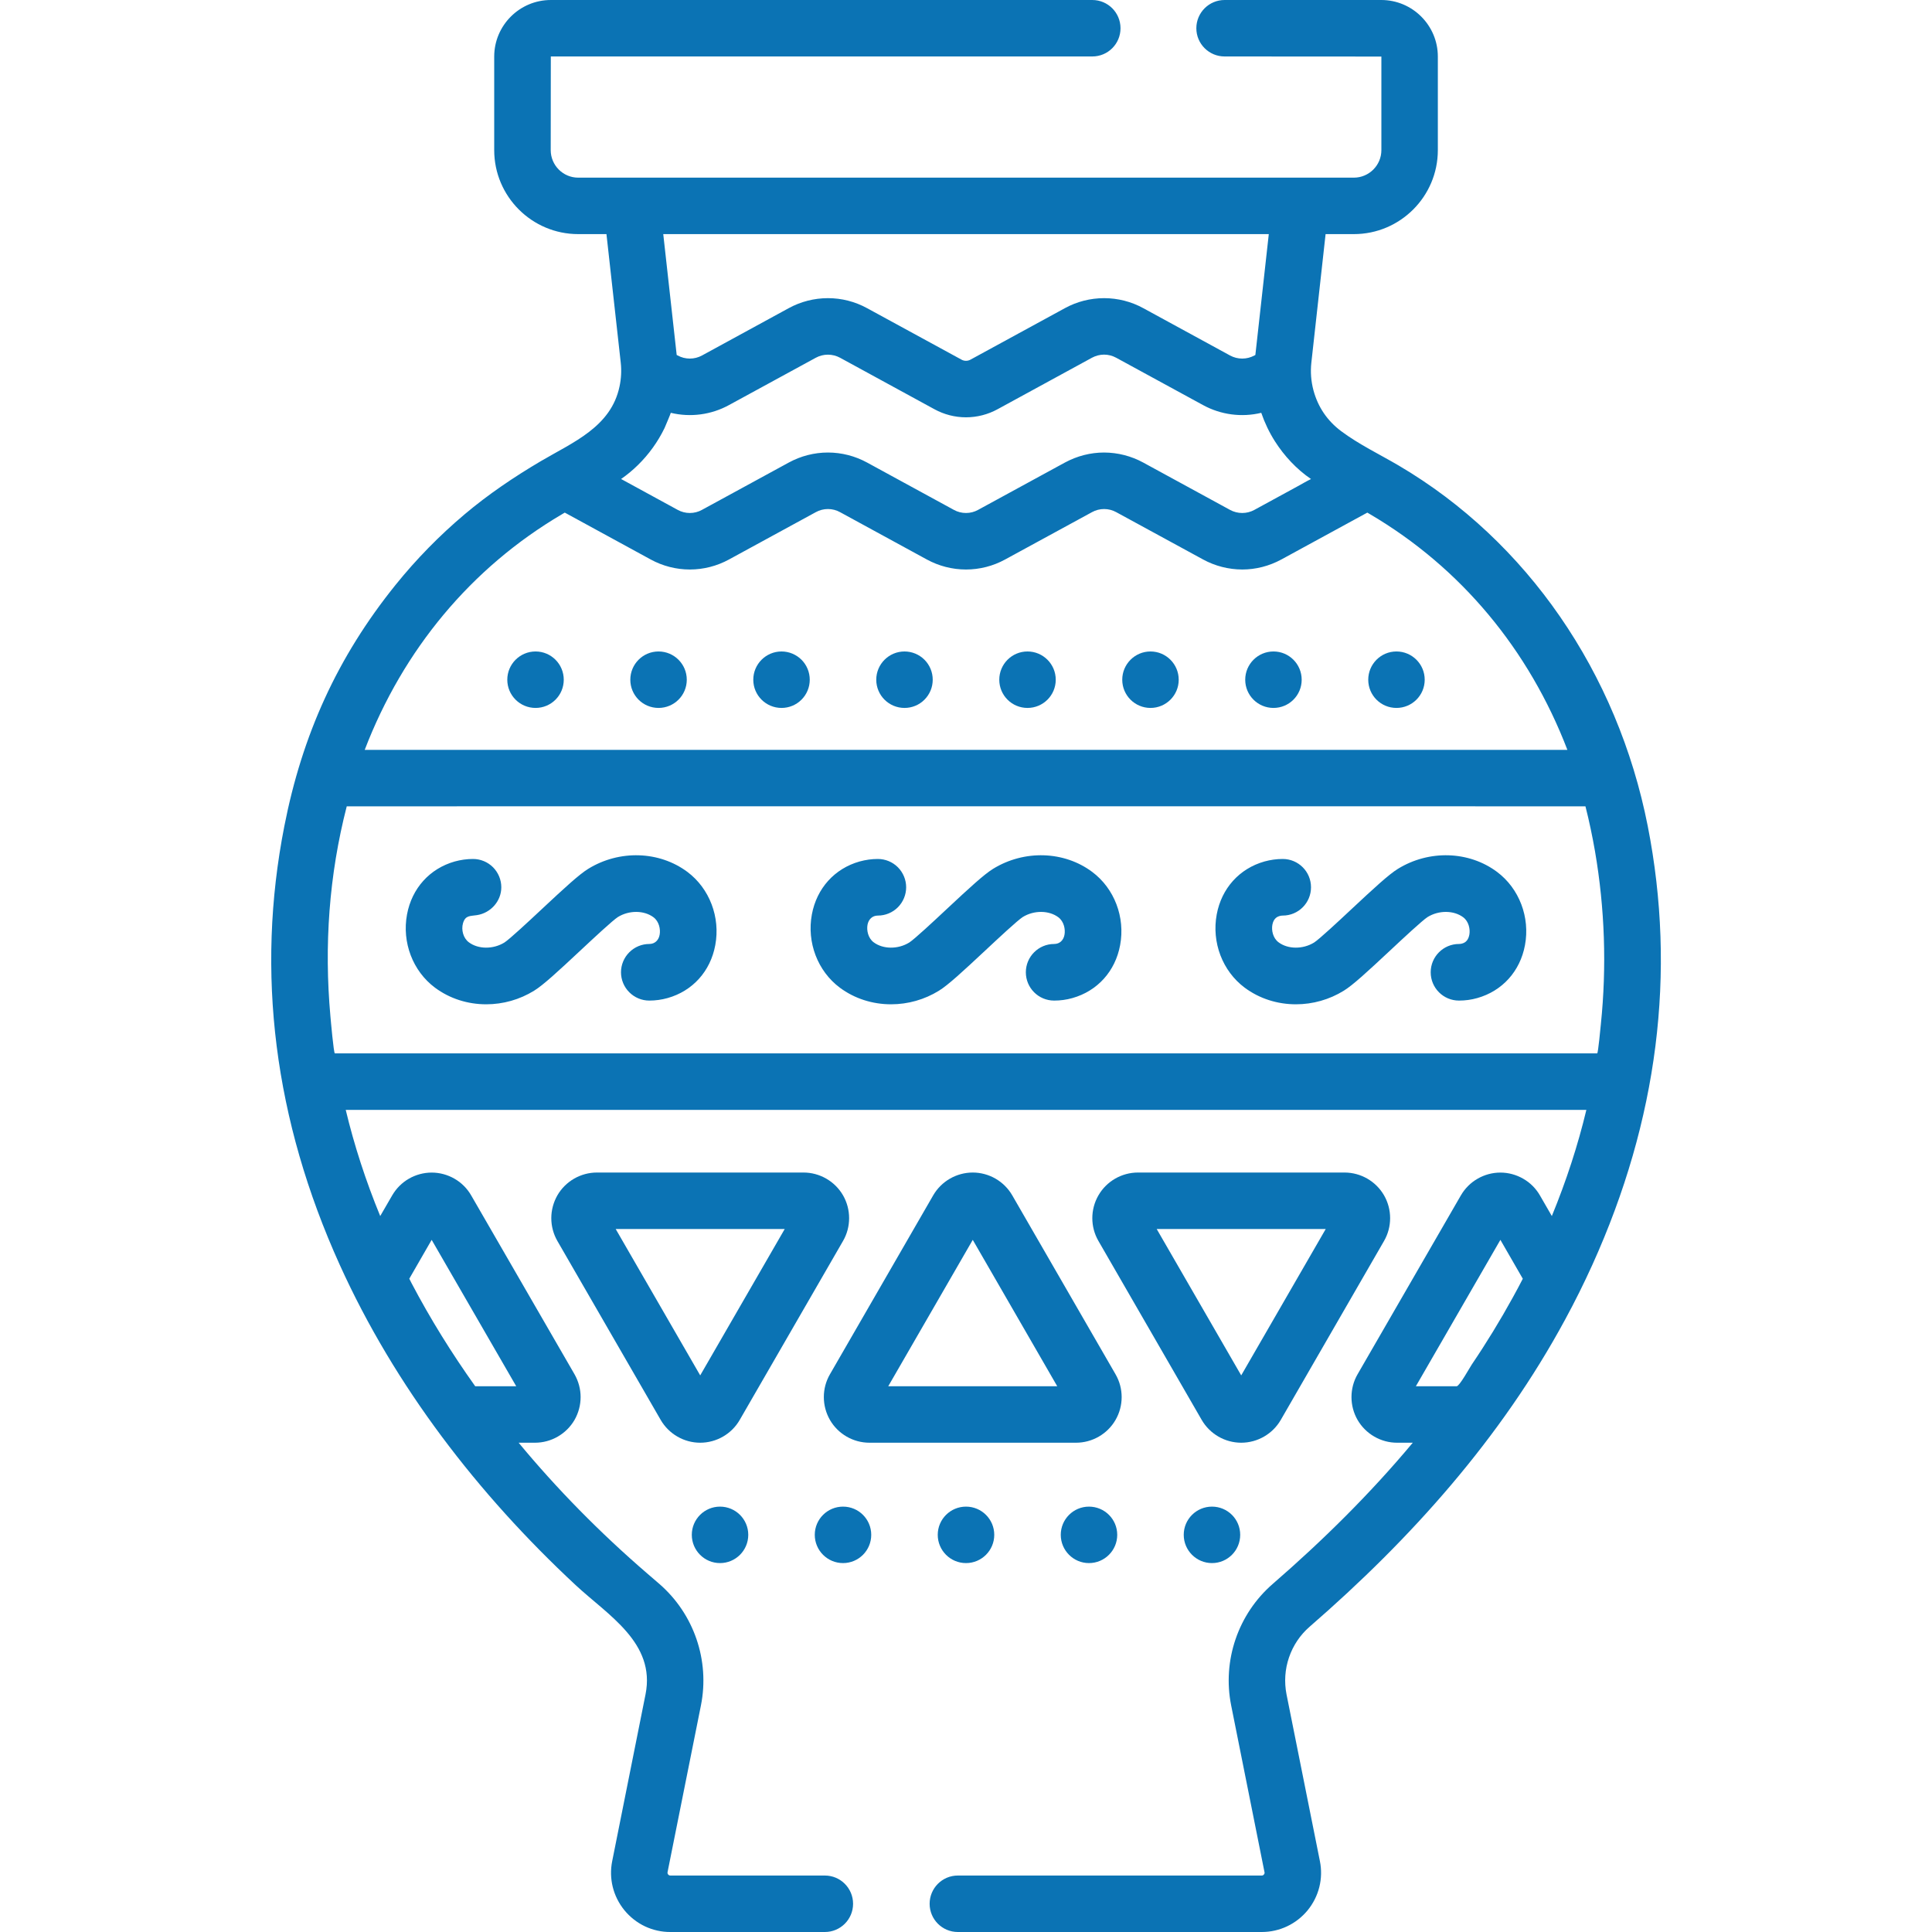 <svg width="40" height="40" viewBox="0 0 40 40" fill="none" xmlns="http://www.w3.org/2000/svg">
<g clip-path="url(#clip0_585_5144)">
<path d="M17.454 24.748C17.371 24.605 17.252 24.486 17.108 24.403C16.964 24.32 16.802 24.276 16.636 24.276H12.358C12.022 24.276 11.708 24.457 11.54 24.748C11.458 24.892 11.414 25.055 11.414 25.221C11.414 25.387 11.458 25.55 11.54 25.693L13.679 29.398C13.762 29.541 13.881 29.66 14.025 29.743C14.168 29.826 14.331 29.87 14.497 29.87C14.834 29.87 15.147 29.689 15.315 29.398L17.454 25.693C17.537 25.55 17.58 25.387 17.58 25.221C17.58 25.055 17.537 24.892 17.454 24.748ZM14.497 28.476L12.747 25.445H16.247L14.497 28.476ZM20.14 24.276C19.803 24.276 19.489 24.457 19.321 24.748L17.183 28.453C17.014 28.744 17.015 29.106 17.183 29.398C17.351 29.689 17.664 29.87 18.001 29.87H22.278C22.615 29.87 22.928 29.689 23.096 29.398C23.265 29.106 23.265 28.744 23.096 28.453L20.958 24.749C20.875 24.605 20.755 24.486 20.612 24.403C20.468 24.32 20.305 24.276 20.14 24.276ZM18.39 28.701L20.14 25.67L21.889 28.701H18.39ZM26.517 29.398L28.655 25.693C28.823 25.402 28.823 25.04 28.655 24.748C28.487 24.457 28.174 24.276 27.837 24.276H23.56C23.223 24.276 22.91 24.457 22.742 24.748C22.573 25.04 22.573 25.402 22.742 25.693L24.88 29.398C25.049 29.689 25.362 29.87 25.698 29.87C26.035 29.87 26.348 29.689 26.517 29.398ZM23.948 25.445H27.448L25.698 28.476L23.948 25.445Z" fill="#0B73B4"/>
<path d="M34.115 17.104C33.489 13.922 31.612 11.202 28.963 9.641C28.565 9.407 28.135 9.202 27.765 8.925C27.479 8.71 27.287 8.427 27.194 8.082C27.144 7.895 27.129 7.702 27.15 7.51L27.445 4.847H28.03C28.989 4.847 29.769 4.067 29.769 3.108V1.171C29.769 0.526 29.244 0 28.598 0H25.354C25.031 0 24.769 0.262 24.769 0.585C24.769 0.907 25.031 1.169 25.354 1.169L28.6 1.171V3.108C28.6 3.422 28.344 3.678 28.03 3.678H11.971C11.657 3.678 11.402 3.422 11.402 3.108L11.404 1.169H22.615C22.938 1.169 23.199 0.908 23.199 0.585C23.199 0.262 22.938 7.8125e-05 22.615 7.8125e-05H11.404C10.758 7.8125e-05 10.232 0.526 10.232 1.172V3.108C10.232 4.067 11.012 4.847 11.971 4.847H12.556L12.852 7.51C12.87 7.672 12.861 7.841 12.827 8C12.651 8.84 11.864 9.155 11.195 9.549C10.641 9.876 10.109 10.235 9.616 10.651C9.096 11.09 8.618 11.578 8.191 12.108C6.983 13.606 6.257 15.217 5.887 17.104C5.291 20.136 5.677 23.192 7.035 26.189C8.175 28.706 9.9 30.94 11.917 32.817C12.584 33.439 13.578 34.011 13.365 35.08L12.675 38.532C12.602 38.894 12.695 39.265 12.929 39.551C13.044 39.691 13.189 39.805 13.353 39.883C13.517 39.96 13.697 40.001 13.879 40H17.078C17.401 40 17.662 39.738 17.662 39.416C17.662 39.093 17.401 38.831 17.078 38.831H13.879C13.872 38.831 13.851 38.831 13.833 38.809C13.816 38.788 13.82 38.768 13.821 38.761L14.512 35.309C14.698 34.379 14.368 33.416 13.652 32.794C13.526 32.685 13.429 32.602 13.399 32.576C12.417 31.73 11.526 30.822 10.738 29.87H11.076C11.413 29.87 11.726 29.689 11.895 29.398C11.977 29.254 12.021 29.091 12.021 28.925C12.021 28.759 11.977 28.597 11.895 28.453L9.755 24.749C9.672 24.605 9.553 24.486 9.41 24.404C9.266 24.321 9.103 24.277 8.937 24.277C8.772 24.277 8.609 24.321 8.465 24.404C8.322 24.486 8.203 24.606 8.12 24.749L7.872 25.177C7.572 24.447 7.334 23.714 7.158 22.979H32.844C32.668 23.714 32.429 24.447 32.129 25.177L31.882 24.749C31.799 24.605 31.68 24.486 31.536 24.404C31.392 24.321 31.23 24.277 31.064 24.277C30.898 24.277 30.735 24.321 30.592 24.404C30.448 24.486 30.329 24.606 30.246 24.749L28.107 28.453C28.024 28.596 27.981 28.759 27.981 28.925C27.981 29.091 28.024 29.254 28.107 29.398C28.19 29.541 28.309 29.66 28.453 29.743C28.596 29.826 28.759 29.87 28.925 29.87H29.25C28.372 30.922 27.391 31.891 26.35 32.794C25.633 33.416 25.304 34.38 25.49 35.309L26.18 38.761C26.182 38.768 26.186 38.788 26.168 38.809C26.163 38.816 26.156 38.822 26.148 38.826C26.14 38.829 26.132 38.831 26.123 38.831H19.831C19.508 38.831 19.247 39.093 19.247 39.416C19.247 39.738 19.508 40 19.831 40H26.123C26.492 40 26.838 39.836 27.073 39.551C27.188 39.41 27.271 39.246 27.315 39.07C27.359 38.894 27.363 38.71 27.327 38.532L26.636 35.08C26.586 34.824 26.603 34.56 26.688 34.314C26.772 34.068 26.919 33.848 27.116 33.678C29.216 31.856 31.075 29.778 32.405 27.319C32.606 26.949 32.793 26.572 32.967 26.189C34.324 23.192 34.711 20.135 34.115 17.104ZM8.937 25.67L10.688 28.701H9.839C9.353 28.019 8.912 27.311 8.522 26.569C8.506 26.537 8.49 26.505 8.474 26.474L8.937 25.67ZM31.322 26.861C31.06 27.337 30.776 27.802 30.471 28.252C30.431 28.311 30.217 28.701 30.158 28.701H29.314L31.064 25.67L31.528 26.475C31.461 26.605 31.393 26.733 31.322 26.861ZM26.269 4.847L25.991 7.349L25.971 7.36C25.893 7.402 25.807 7.424 25.719 7.424C25.631 7.424 25.544 7.402 25.467 7.36L23.67 6.38C23.422 6.244 23.142 6.173 22.859 6.173C22.575 6.173 22.296 6.244 22.048 6.38L20.093 7.446C20.064 7.462 20.032 7.47 20 7.47C19.967 7.47 19.935 7.462 19.907 7.446L17.953 6.381C17.704 6.244 17.425 6.173 17.142 6.173C16.858 6.173 16.579 6.244 16.33 6.38L14.534 7.36C14.457 7.402 14.37 7.424 14.282 7.424C14.194 7.424 14.108 7.402 14.031 7.36L14.01 7.349L13.732 4.847H26.269ZM13.206 9.63C13.433 9.408 13.62 9.148 13.759 8.862C13.771 8.836 13.892 8.548 13.888 8.547C14.296 8.645 14.726 8.588 15.094 8.386L16.89 7.407C16.967 7.365 17.053 7.343 17.141 7.343C17.229 7.343 17.316 7.365 17.393 7.407L19.347 8.473C19.547 8.582 19.771 8.64 20 8.64C20.228 8.64 20.453 8.582 20.653 8.473L22.607 7.407C22.684 7.365 22.771 7.342 22.859 7.342C22.947 7.342 23.033 7.365 23.11 7.407L24.908 8.387C25.276 8.588 25.706 8.645 26.113 8.547C26.184 8.754 26.279 8.953 26.396 9.137C26.59 9.441 26.844 9.714 27.143 9.918C27.051 9.962 26.962 10.016 26.872 10.065L25.97 10.557C25.893 10.599 25.807 10.621 25.719 10.621C25.631 10.621 25.544 10.599 25.467 10.557L23.67 9.577C23.421 9.441 23.142 9.37 22.859 9.369C22.58 9.369 22.302 9.439 22.047 9.577L20.251 10.556C20.174 10.599 20.088 10.621 20 10.621C19.912 10.621 19.825 10.599 19.748 10.556L17.953 9.577C17.704 9.441 17.425 9.369 17.141 9.369C16.858 9.369 16.579 9.441 16.33 9.577L14.534 10.556C14.457 10.599 14.37 10.621 14.282 10.621C14.194 10.621 14.108 10.599 14.03 10.556L12.859 9.917C12.982 9.832 13.098 9.736 13.206 9.63ZM11.632 10.649L11.693 10.613L13.471 11.583C13.72 11.719 13.999 11.791 14.282 11.791C14.566 11.791 14.845 11.719 15.094 11.583L16.89 10.604C16.967 10.561 17.054 10.539 17.142 10.539C17.23 10.539 17.316 10.561 17.393 10.604L19.188 11.583C19.437 11.719 19.716 11.791 20 11.791C20.284 11.791 20.563 11.719 20.811 11.583L22.608 10.604C22.685 10.561 22.771 10.539 22.859 10.539C22.947 10.539 23.034 10.561 23.111 10.604L24.908 11.583C25.157 11.719 25.436 11.79 25.719 11.791C25.998 11.791 26.276 11.721 26.53 11.583L28.309 10.613L28.37 10.649C30.247 11.754 31.655 13.45 32.451 15.525H7.551C8.347 13.45 9.755 11.754 11.632 10.649ZM33.144 21.206C33.139 21.258 33.087 21.809 33.068 21.809H6.933C6.908 21.809 6.847 21.108 6.841 21.042C6.709 19.578 6.812 18.117 7.179 16.694C7.179 16.694 32.824 16.692 32.825 16.694C32.903 17 32.969 17.316 33.023 17.626C33.226 18.808 33.267 20.013 33.144 21.206Z" fill="#0B73B4"/>
<path d="M11.088 13.488C10.765 13.488 10.503 13.75 10.503 14.073C10.503 14.396 10.765 14.657 11.088 14.657C11.411 14.657 11.672 14.396 11.672 14.073C11.672 13.75 11.411 13.488 11.088 13.488ZM13.634 13.488C13.311 13.488 13.05 13.75 13.05 14.073C13.05 14.396 13.311 14.657 13.634 14.657C13.957 14.657 14.219 14.396 14.219 14.073C14.219 13.75 13.957 13.488 13.634 13.488ZM16.181 13.488C15.858 13.488 15.596 13.75 15.596 14.073C15.596 14.396 15.858 14.657 16.181 14.657C16.336 14.657 16.484 14.596 16.594 14.486C16.704 14.376 16.765 14.228 16.765 14.073C16.765 13.918 16.704 13.769 16.594 13.659C16.484 13.55 16.336 13.488 16.181 13.488ZM18.727 13.488C18.404 13.488 18.142 13.75 18.142 14.073C18.142 14.396 18.404 14.657 18.727 14.657C18.882 14.657 19.031 14.596 19.14 14.486C19.25 14.376 19.311 14.228 19.311 14.073C19.311 13.918 19.25 13.769 19.14 13.659C19.031 13.55 18.882 13.488 18.727 13.488ZM21.273 13.488C20.95 13.488 20.689 13.75 20.689 14.073C20.689 14.396 20.95 14.657 21.273 14.657C21.596 14.657 21.858 14.396 21.858 14.073C21.858 13.75 21.596 13.488 21.273 13.488ZM23.82 13.488C23.497 13.488 23.235 13.75 23.235 14.073C23.235 14.396 23.497 14.657 23.82 14.657C24.142 14.657 24.404 14.396 24.404 14.073C24.404 13.75 24.142 13.488 23.82 13.488ZM26.366 13.488C26.043 13.488 25.781 13.75 25.781 14.073C25.781 14.396 26.043 14.657 26.366 14.657C26.689 14.657 26.95 14.396 26.95 14.073C26.95 13.75 26.689 13.488 26.366 13.488ZM28.912 13.488C28.589 13.488 28.328 13.75 28.328 14.073C28.328 14.396 28.589 14.657 28.912 14.657C29.235 14.657 29.497 14.396 29.497 14.073C29.497 13.75 29.235 13.488 28.912 13.488ZM14.323 31.777C14.323 32.1 14.585 32.362 14.907 32.362C15.23 32.362 15.492 32.1 15.492 31.777C15.492 31.454 15.23 31.193 14.907 31.193C14.585 31.193 14.323 31.454 14.323 31.777ZM17.454 31.193C17.131 31.193 16.869 31.454 16.869 31.777C16.869 32.1 17.131 32.362 17.454 32.362C17.777 32.362 18.038 32.1 18.038 31.777C18.038 31.454 17.777 31.193 17.454 31.193ZM19.415 31.777C19.415 32.1 19.677 32.362 20 32.362C20.323 32.362 20.585 32.1 20.585 31.777C20.585 31.454 20.323 31.193 20 31.193C19.677 31.193 19.415 31.454 19.415 31.777ZM22.546 31.193C22.224 31.193 21.962 31.454 21.962 31.777C21.962 32.1 22.224 32.362 22.546 32.362C22.869 32.362 23.131 32.1 23.131 31.777C23.131 31.454 22.869 31.193 22.546 31.193ZM24.508 31.777C24.508 32.1 24.77 32.362 25.093 32.362C25.416 32.362 25.677 32.1 25.677 31.777C25.677 31.454 25.416 31.193 25.093 31.193C24.77 31.193 24.508 31.454 24.508 31.777ZM10.066 20.793C9.686 20.793 9.312 20.677 9.005 20.448C8.546 20.105 8.319 19.51 8.427 18.932C8.527 18.392 8.897 17.982 9.415 17.836C9.538 17.802 9.665 17.784 9.793 17.784C9.949 17.784 10.098 17.846 10.208 17.956C10.317 18.066 10.379 18.215 10.379 18.37C10.379 18.659 10.157 18.904 9.873 18.947C9.73 18.969 9.635 18.949 9.586 19.114C9.546 19.251 9.591 19.423 9.707 19.509C9.901 19.655 10.211 19.657 10.443 19.514C10.552 19.444 10.953 19.07 11.218 18.822C11.69 18.381 11.989 18.105 12.179 17.988C12.824 17.591 13.649 17.617 14.232 18.052C14.69 18.395 14.917 18.99 14.809 19.568C14.709 20.109 14.34 20.518 13.821 20.664C13.699 20.698 13.571 20.716 13.443 20.716C13.287 20.716 13.139 20.654 13.029 20.544C12.919 20.435 12.857 20.285 12.857 20.13C12.857 19.975 12.919 19.826 13.029 19.716C13.139 19.606 13.287 19.544 13.443 19.544C13.559 19.544 13.637 19.465 13.657 19.354C13.678 19.241 13.647 19.079 13.53 18.991C13.335 18.845 13.025 18.843 12.793 18.986C12.684 19.056 12.283 19.43 12.018 19.678C11.546 20.119 11.247 20.395 11.057 20.512C10.759 20.696 10.416 20.793 10.066 20.793ZM18.448 20.793C18.068 20.793 17.694 20.677 17.387 20.448C16.928 20.105 16.701 19.51 16.809 18.932C16.909 18.392 17.279 17.982 17.797 17.836C17.92 17.802 18.047 17.784 18.175 17.784C18.331 17.784 18.48 17.846 18.59 17.956C18.699 18.066 18.761 18.215 18.761 18.37C18.761 18.525 18.699 18.674 18.59 18.784C18.48 18.894 18.331 18.956 18.175 18.956C18.059 18.956 17.982 19.035 17.961 19.146C17.94 19.259 17.971 19.421 18.088 19.509C18.283 19.655 18.593 19.657 18.825 19.514C18.934 19.444 19.335 19.07 19.6 18.822C20.072 18.381 20.371 18.105 20.561 17.988C21.206 17.591 22.031 17.617 22.613 18.052C23.072 18.395 23.299 18.99 23.191 19.568C23.091 20.109 22.721 20.518 22.203 20.664C22.08 20.699 21.953 20.716 21.825 20.716C21.501 20.716 21.239 20.454 21.239 20.13C21.239 19.807 21.501 19.544 21.825 19.544C21.941 19.544 22.018 19.467 22.039 19.354C22.06 19.241 22.029 19.079 21.912 18.991C21.717 18.845 21.407 18.843 21.175 18.986C21.066 19.056 20.665 19.43 20.4 19.678C19.928 20.119 19.629 20.395 19.439 20.512C19.141 20.696 18.798 20.793 18.448 20.793ZM26.83 20.793C26.45 20.793 26.076 20.677 25.769 20.448C25.31 20.105 25.083 19.51 25.191 18.932C25.291 18.392 25.661 17.982 26.179 17.836C26.302 17.802 26.429 17.784 26.557 17.784C26.881 17.784 27.143 18.046 27.143 18.37C27.143 18.694 26.881 18.956 26.557 18.956C26.536 18.956 26.516 18.959 26.497 18.964C26.462 18.974 26.37 19 26.343 19.146C26.322 19.259 26.353 19.421 26.471 19.509C26.665 19.655 26.975 19.657 27.207 19.514C27.316 19.444 27.717 19.07 27.982 18.822C28.454 18.381 28.753 18.105 28.943 17.988C29.588 17.591 30.413 17.617 30.995 18.052C31.454 18.395 31.681 18.991 31.573 19.568C31.473 20.109 31.103 20.518 30.585 20.664C30.462 20.699 30.335 20.716 30.207 20.716C29.883 20.716 29.621 20.454 29.621 20.13C29.621 19.807 29.883 19.544 30.207 19.544C30.228 19.544 30.248 19.541 30.268 19.536C30.302 19.526 30.394 19.5 30.421 19.354C30.442 19.241 30.411 19.079 30.294 18.991C30.099 18.845 29.789 18.843 29.557 18.986C29.448 19.056 29.047 19.43 28.782 19.678C28.31 20.119 28.011 20.395 27.821 20.512C27.523 20.696 27.18 20.793 26.83 20.793Z" fill="#0B73B4"/>
</g>
<defs>
<clipPath id="clip0_585_5144">
<rect width="40" height="40" fill="white"/>
</clipPath>
</defs>
</svg>

